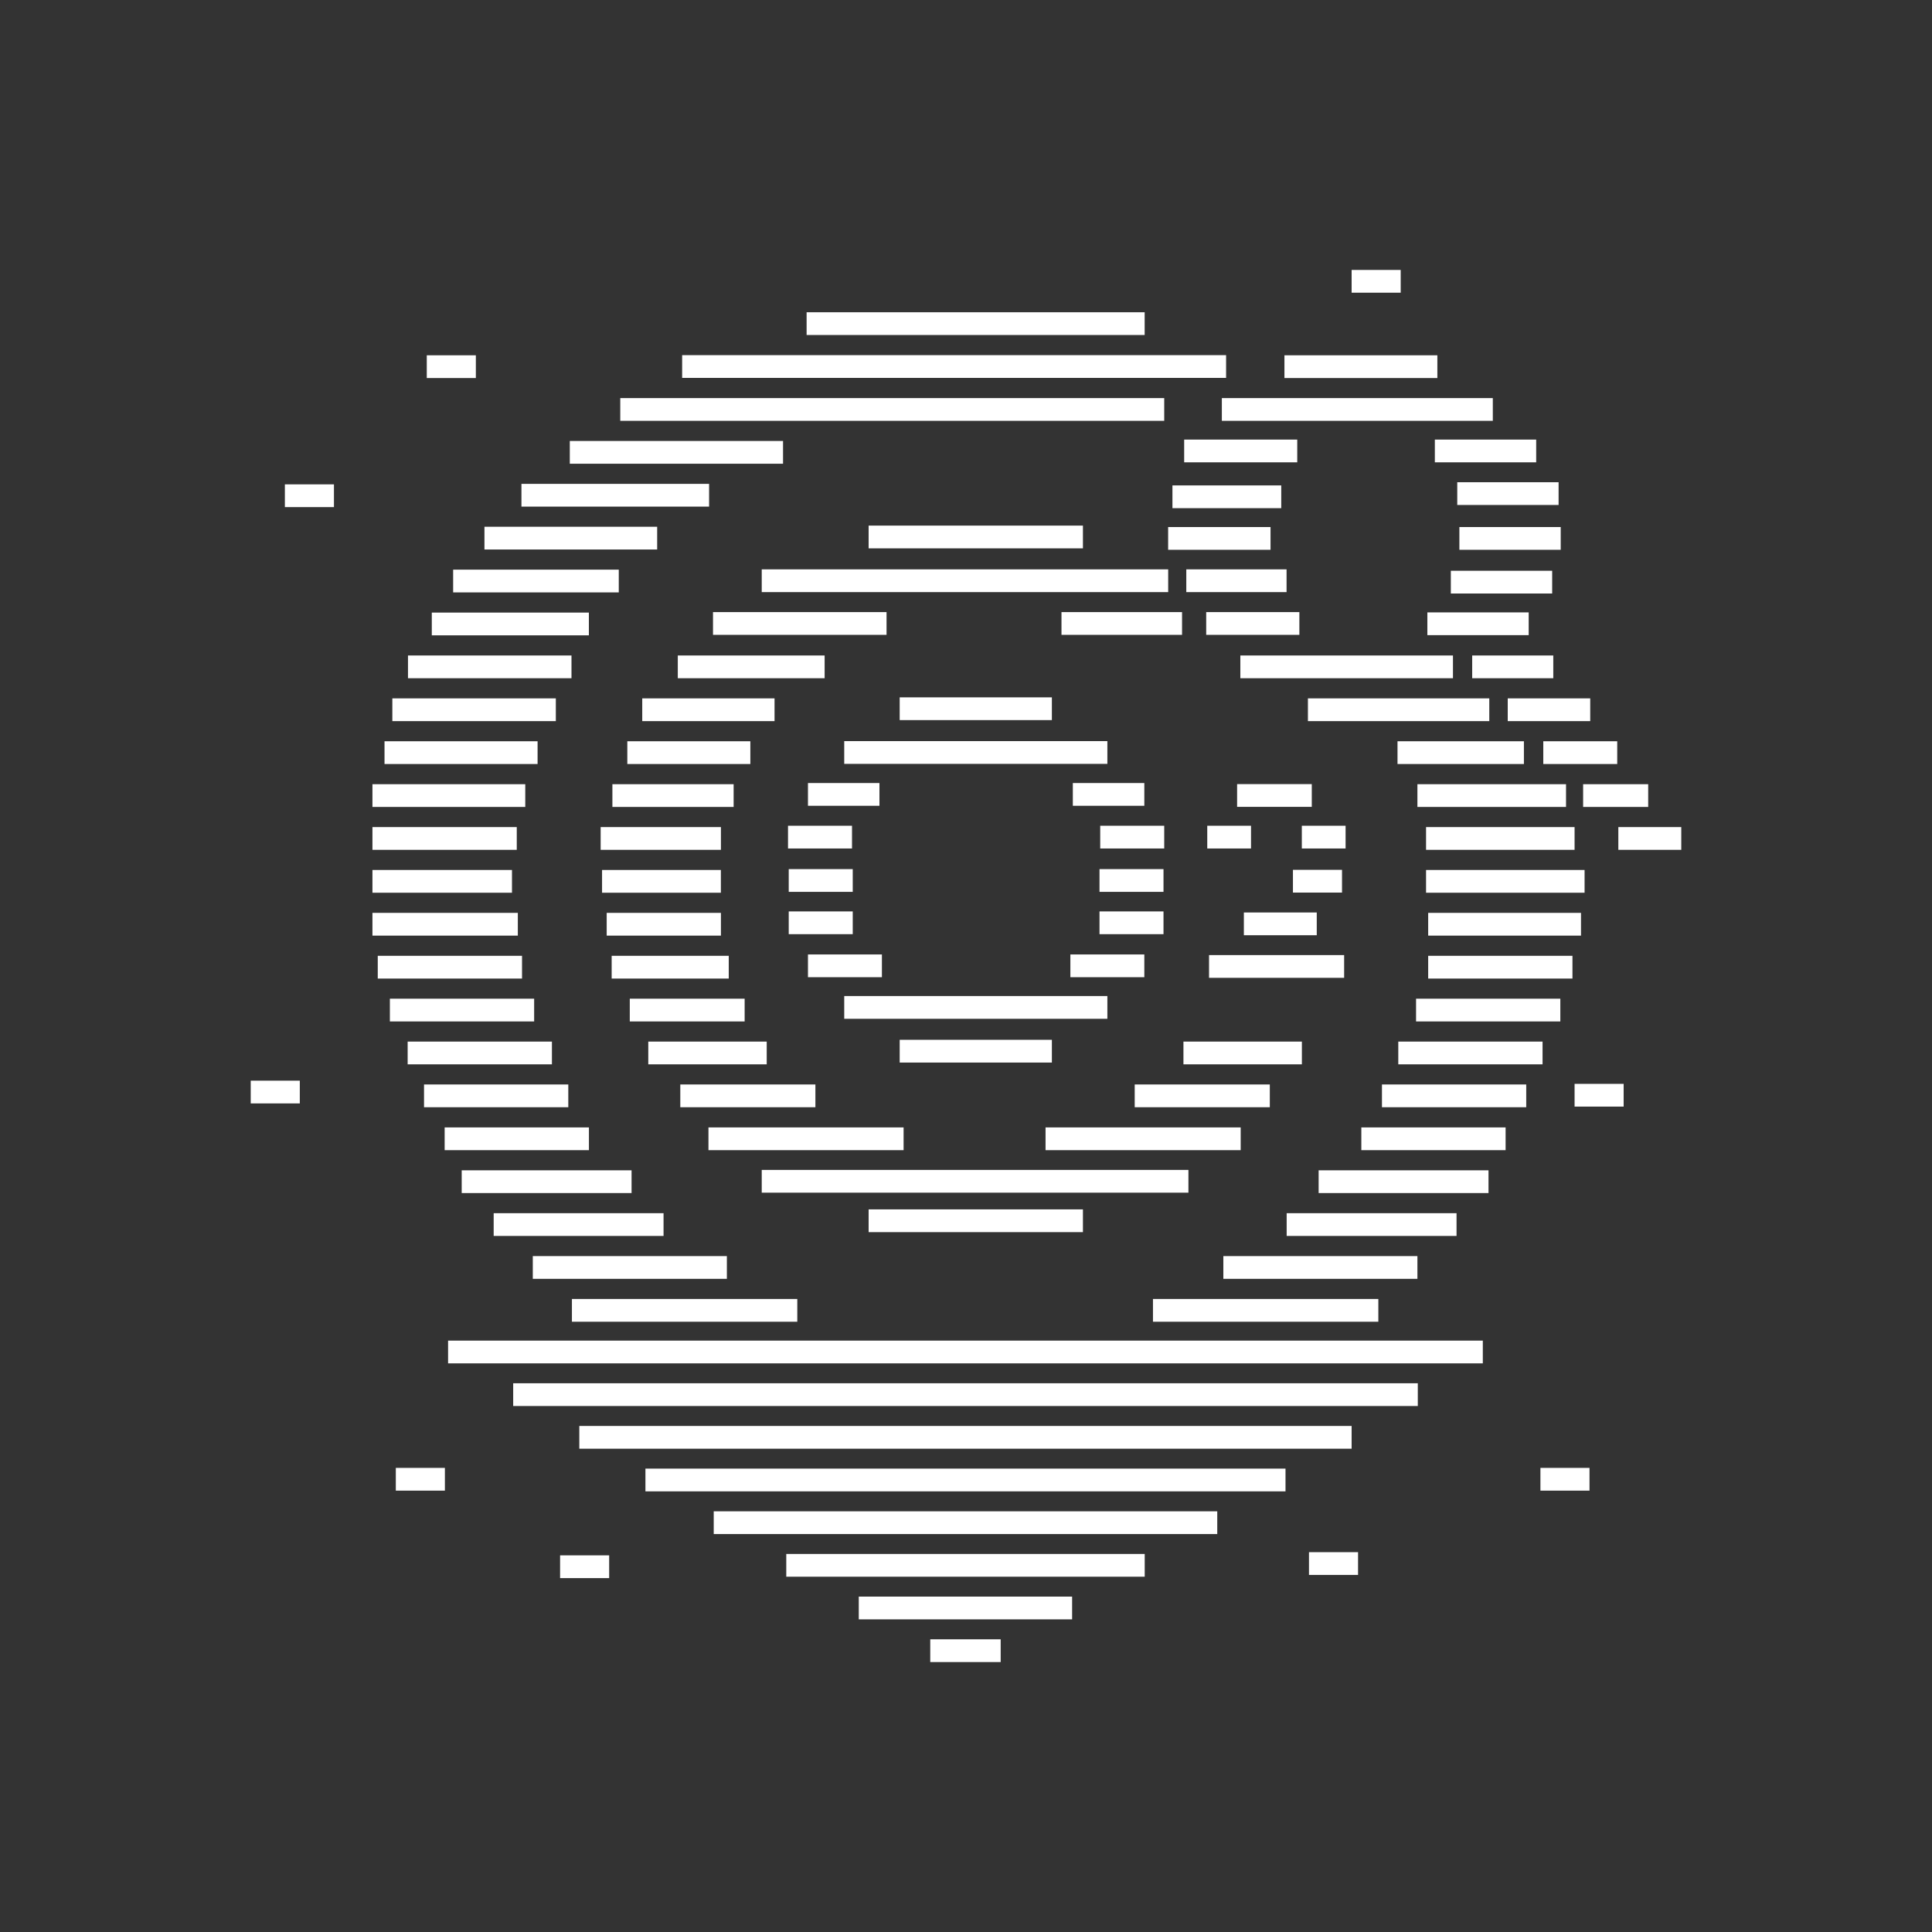 <?xml version="1.0" encoding="UTF-8"?><svg id="_레이어_1" xmlns="http://www.w3.org/2000/svg" viewBox="0 0 400 400"><rect x="0" y="0" width="400" height="400" fill="#333333" stroke="none"/><defs><style>.cls-1{fill:#fff;}</style></defs><rect class="cls-1" x="167" y="64.65" width="69.99" height="4.71"/><rect class="cls-1" x="141.23" y="73.53" width="112.62" height="4.71"/><rect class="cls-1" x="265.93" y="73.56" width="31.66" height="4.71"/><rect class="cls-1" x="245.17" y="91.01" width="23.41" height="4.71"/><rect class="cls-1" x="297.07" y="91.01" width="20.98" height="4.71"/><rect class="cls-1" x="301.71" y="99.84" width="20.98" height="4.71"/><rect class="cls-1" x="302.15" y="109.12" width="20.98" height="4.71"/><rect class="cls-1" x="300.38" y="118.17" width="20.98" height="4.71"/><rect class="cls-1" x="295.52" y="126.79" width="20.98" height="4.71"/><rect class="cls-1" x="242.74" y="100.5" width="22.53" height="4.71"/><rect class="cls-1" x="241.85" y="109.12" width="21.2" height="4.71"/><rect class="cls-1" x="279.84" y="55.89" width="10.16" height="4.71"/><rect class="cls-1" x="88.36" y="73.56" width="10.16" height="4.71"/><rect class="cls-1" x="58.98" y="100.28" width="10.16" height="4.71"/><rect class="cls-1" x="51.91" y="223.74" width="10.16" height="4.71"/><rect class="cls-1" x="326" y="224.4" width="10.16" height="4.71"/><rect class="cls-1" x="267.69" y="180.09" width="10.16" height="4.71"/><rect class="cls-1" x="227.64" y="179.94" width="13.25" height="4.71"/><rect class="cls-1" x="227.79" y="170.96" width="13.25" height="4.71"/><rect class="cls-1" x="222.12" y="162.12" width="14.8" height="4.71"/><rect class="cls-1" x="227.64" y="188.7" width="13.25" height="4.71"/><rect class="cls-1" x="221.61" y="197.61" width="15.31" height="4.71"/><rect class="cls-1" x="174.79" y="206.22" width="54.48" height="4.71"/><rect class="cls-1" x="186.27" y="215.28" width="31.51" height="4.71"/><rect class="cls-1" x="174.79" y="153.44" width="54.48" height="4.71"/><rect class="cls-1" x="186.27" y="144.38" width="31.51" height="4.71"/><rect class="cls-1" x="157.71" y="117.88" width="84.15" height="4.71"/><rect class="cls-1" x="245.61" y="117.88" width="20.76" height="4.71"/><rect class="cls-1" x="157.71" y="242.22" width="88.34" height="4.71"/><rect class="cls-1" x="92.77" y="277.56" width="214.23" height="4.71"/><rect class="cls-1" x="106.25" y="286.39" width="187.29" height="4.71"/><rect class="cls-1" x="119.94" y="295.23" width="159.9" height="4.71"/><rect class="cls-1" x="133.63" y="304.06" width="132.52" height="4.71"/><rect class="cls-1" x="147.77" y="312.9" width="104.25" height="4.71"/><rect class="cls-1" x="162.79" y="321.73" width="74.21" height="4.71"/><rect class="cls-1" x="177.8" y="330.56" width="44.17" height="4.71"/><rect class="cls-1" x="192.6" y="339.4" width="14.58" height="4.71"/><rect class="cls-1" x="179.84" y="108.82" width="44.37" height="4.71"/><rect class="cls-1" x="179.84" y="250.39" width="44.37" height="4.71"/><rect class="cls-1" x="163.3" y="179.94" width="13.25" height="4.71"/><rect class="cls-1" x="163.15" y="170.96" width="13.25" height="4.71"/><rect class="cls-1" x="167.28" y="162.12" width="14.8" height="4.71"/><rect class="cls-1" x="163.3" y="188.7" width="13.25" height="4.71"/><rect class="cls-1" x="167.28" y="197.61" width="15.31" height="4.71"/><rect class="cls-1" x="257.53" y="188.92" width="15.09" height="4.71"/><rect class="cls-1" x="269.53" y="170.96" width="9.06" height="4.71"/><rect class="cls-1" x="249.95" y="170.96" width="9.06" height="4.71"/><rect class="cls-1" x="256.13" y="162.34" width="15.46" height="4.71"/><rect class="cls-1" x="318.93" y="303.91" width="10.16" height="4.71"/><rect class="cls-1" x="271.01" y="321.36" width="10.16" height="4.71"/><rect class="cls-1" x="115.96" y="322.02" width="10.16" height="4.71"/><rect class="cls-1" x="81.95" y="303.91" width="10.16" height="4.71"/><rect class="cls-1" x="252.97" y="82.42" width="56.1" height="4.71"/><rect class="cls-1" x="128.42" y="82.42" width="112.62" height="4.71"/><rect class="cls-1" x="117.97" y="91.3" width="44.15" height="4.71"/><rect class="cls-1" x="107.96" y="100.18" width="38.85" height="4.71"/><rect class="cls-1" x="100.3" y="109.06" width="35.76" height="4.71"/><rect class="cls-1" x="93.82" y="117.94" width="34.29" height="4.71"/><rect class="cls-1" x="89.4" y="126.83" width="32.52" height="4.71"/><rect class="cls-1" x="84.47" y="135.71" width="33.85" height="4.71"/><rect class="cls-1" x="81.23" y="144.59" width="33.85" height="4.71"/><rect class="cls-1" x="312.16" y="144.59" width="17.08" height="4.71"/><rect class="cls-1" x="270.79" y="144.59" width="37.55" height="4.71"/><rect class="cls-1" x="79.61" y="153.47" width="31.69" height="4.71"/><rect class="cls-1" x="289.34" y="153.47" width="26.17" height="4.71"/><rect class="cls-1" x="319.52" y="153.47" width="15.31" height="4.71"/><rect class="cls-1" x="77.11" y="162.36" width="31.64" height="4.71"/><rect class="cls-1" x="77.11" y="171.24" width="29.88" height="4.71"/><rect class="cls-1" x="77.11" y="180.12" width="28.89" height="4.71"/><rect class="cls-1" x="327.77" y="162.36" width="13.47" height="4.71"/><rect class="cls-1" x="293.46" y="162.36" width="30.77" height="4.71"/><rect class="cls-1" x="295.25" y="171.24" width="30.75" height="4.71"/><rect class="cls-1" x="335.06" y="171.24" width="13.03" height="4.71"/><rect class="cls-1" x="295.25" y="180.12" width="32.82" height="4.71"/><rect class="cls-1" x="77.11" y="189" width="30.1" height="4.71"/><rect class="cls-1" x="78.21" y="197.89" width="29.87" height="4.71"/><rect class="cls-1" x="80.72" y="206.77" width="29.87" height="4.71"/><rect class="cls-1" x="84.4" y="215.65" width="29.87" height="4.71"/><rect class="cls-1" x="87.79" y="224.53" width="29.87" height="4.71"/><rect class="cls-1" x="140.33" y="135.71" width="30.4" height="4.71"/><rect class="cls-1" x="147.62" y="126.73" width="35.93" height="4.71"/><rect class="cls-1" x="249.73" y="126.73" width="19.29" height="4.71"/><rect class="cls-1" x="219.77" y="126.73" width="24.96" height="4.71"/><rect class="cls-1" x="256.8" y="135.71" width="44.02" height="4.71"/><rect class="cls-1" x="304.8" y="135.71" width="16.79" height="4.71"/><rect class="cls-1" x="132.97" y="144.59" width="27.39" height="4.71"/><rect class="cls-1" x="129.88" y="153.47" width="25.47" height="4.71"/><rect class="cls-1" x="126.79" y="162.36" width="25.1" height="4.71"/><rect class="cls-1" x="124.36" y="171.24" width="24.9" height="4.71"/><rect class="cls-1" x="124.65" y="180.12" width="24.6" height="4.71"/><rect class="cls-1" x="125.61" y="189" width="23.65" height="4.71"/><rect class="cls-1" x="126.64" y="197.89" width="24.24" height="4.71"/><rect class="cls-1" x="130.39" y="206.77" width="23.78" height="4.71"/><rect class="cls-1" x="134.22" y="215.65" width="24.52" height="4.71"/><rect class="cls-1" x="140.85" y="224.53" width="27.97" height="4.71"/><rect class="cls-1" x="245.02" y="215.65" width="24.52" height="4.71"/><rect class="cls-1" x="234.93" y="224.53" width="27.97" height="4.71"/><rect class="cls-1" x="250.32" y="197.74" width="27.97" height="4.71"/><rect class="cls-1" x="92.06" y="233.42" width="29.87" height="4.71"/><rect class="cls-1" x="146.68" y="233.42" width="40.4" height="4.71"/><rect class="cls-1" x="216.47" y="233.42" width="40.4" height="4.71"/><rect class="cls-1" x="95.59" y="242.3" width="35.17" height="4.71"/><rect class="cls-1" x="102.21" y="251.18" width="35.17" height="4.71"/><rect class="cls-1" x="110.31" y="260.06" width="40.18" height="4.71"/><rect class="cls-1" x="118.41" y="268.94" width="46.66" height="4.71"/><rect class="cls-1" x="295.69" y="189" width="31.64" height="4.71"/><rect class="cls-1" x="295.69" y="197.89" width="29.87" height="4.71"/><rect class="cls-1" x="293.18" y="206.77" width="29.87" height="4.71"/><rect class="cls-1" x="289.5" y="215.65" width="29.87" height="4.71"/><rect class="cls-1" x="286.12" y="224.53" width="29.87" height="4.71"/><rect class="cls-1" x="281.85" y="233.42" width="29.87" height="4.71"/><rect class="cls-1" x="273.01" y="242.3" width="35.17" height="4.71"/><rect class="cls-1" x="266.39" y="251.18" width="35.17" height="4.71"/><rect class="cls-1" x="253.28" y="260.06" width="40.18" height="4.71"/><rect class="cls-1" x="238.71" y="268.94" width="46.66" height="4.71"/></svg>